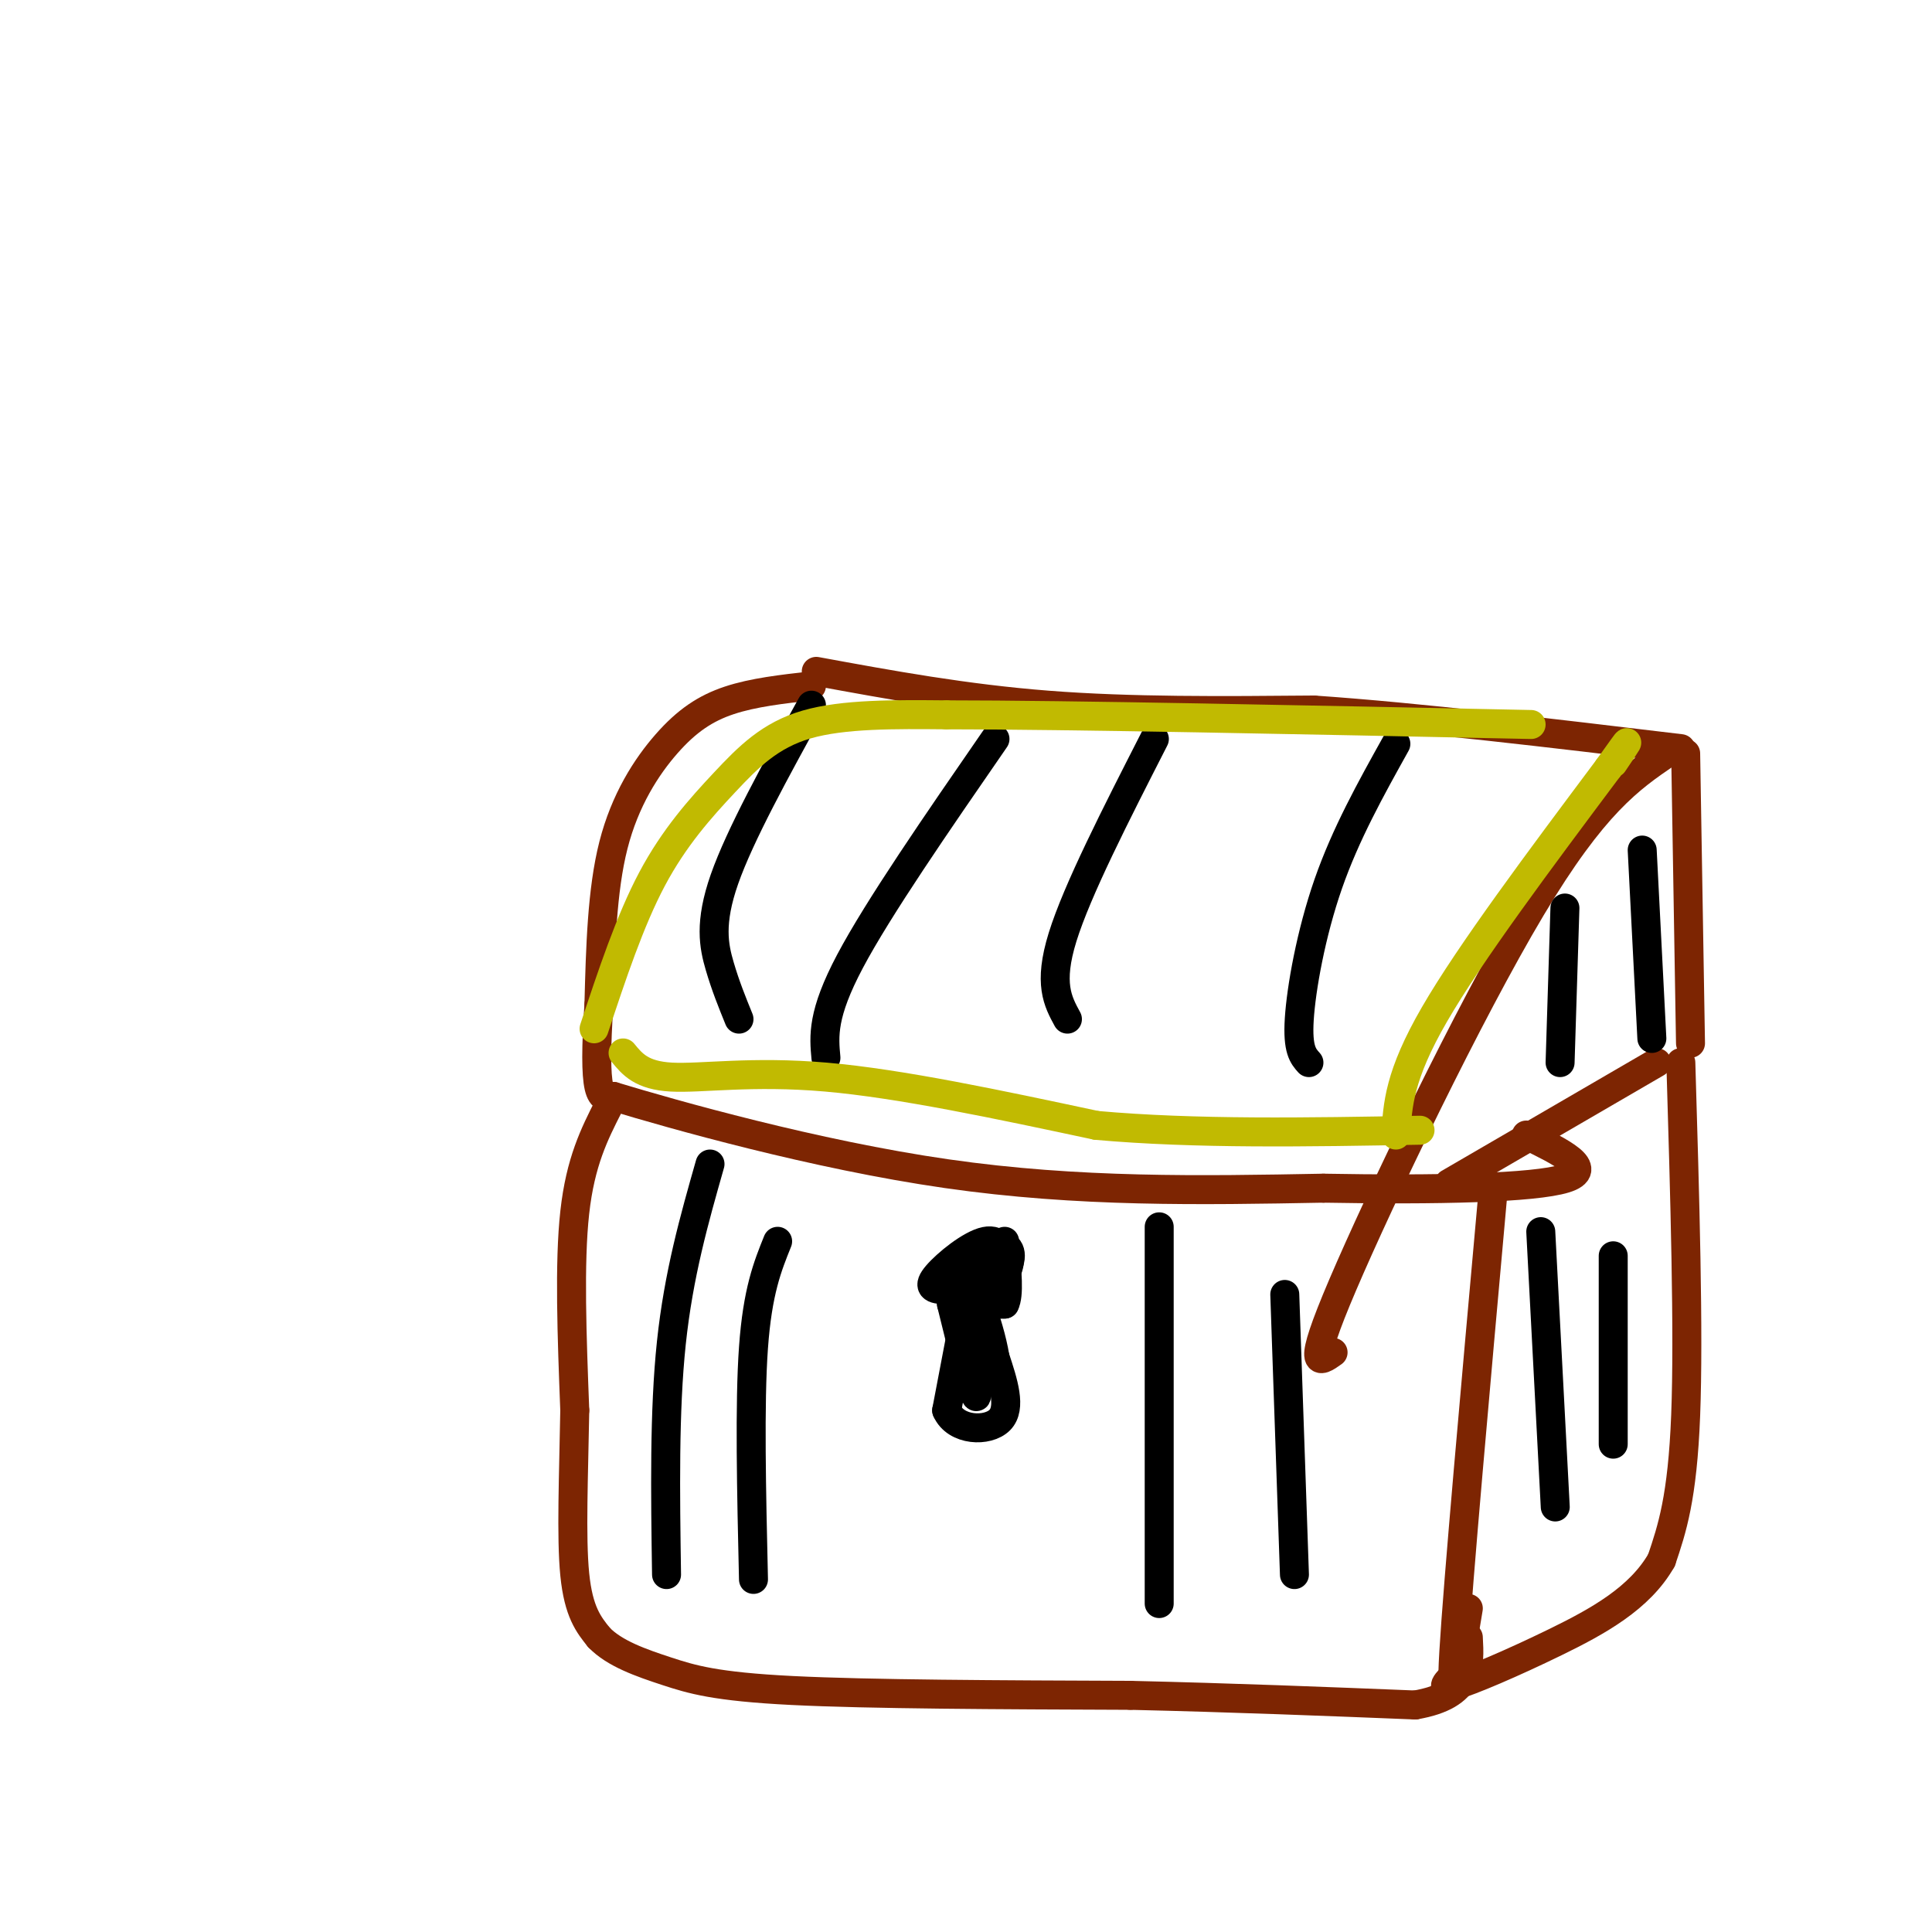 <svg viewBox='0 0 400 400' version='1.1' xmlns='http://www.w3.org/2000/svg' xmlns:xlink='http://www.w3.org/1999/xlink'><g fill='none' stroke='rgb(125,37,2)' stroke-width='6' stroke-linecap='round' stroke-linejoin='round'><path d='M168,142c-6.024,0.679 -12.048,1.357 -17,3c-4.952,1.643 -8.833,4.250 -13,9c-4.167,4.750 -8.619,11.643 -11,21c-2.381,9.357 -2.690,21.179 -3,33'/><path d='M124,208c-0.600,8.822 -0.600,14.378 0,17c0.600,2.622 1.800,2.311 3,2'/><path d='M127,227c12.333,3.733 41.667,12.067 69,16c27.333,3.933 52.667,3.467 78,3'/><path d='M274,246c23.600,0.422 43.600,-0.022 50,-2c6.400,-1.978 -0.800,-5.489 -8,-9'/><path d='M169,139c15.417,2.833 30.833,5.667 48,7c17.167,1.333 36.083,1.167 55,1'/><path d='M272,147c21.833,1.500 48.917,4.750 76,8'/><path d='M345,156c-7.533,5.156 -15.067,10.311 -28,32c-12.933,21.689 -31.267,59.911 -39,78c-7.733,18.089 -4.867,16.044 -2,14'/><path d='M349,156c0.000,0.000 1.000,60.000 1,60'/><path d='M300,245c0.000,0.000 43.000,-25.000 43,-25'/><path d='M126,229c-2.917,5.750 -5.833,11.500 -7,22c-1.167,10.500 -0.583,25.750 0,41'/><path d='M119,292c-0.222,13.356 -0.778,26.244 0,34c0.778,7.756 2.889,10.378 5,13'/><path d='M124,339c3.226,3.369 8.792,5.292 14,7c5.208,1.708 10.060,3.202 26,4c15.940,0.798 42.970,0.899 70,1'/><path d='M234,351c21.500,0.500 40.250,1.250 59,2'/><path d='M293,353c11.667,-2.000 11.333,-8.000 11,-14'/><path d='M309,248c-3.583,39.917 -7.167,79.833 -8,94c-0.833,14.167 1.083,2.583 3,-9'/><path d='M348,220c0.833,27.917 1.667,55.833 1,73c-0.667,17.167 -2.833,23.583 -5,30'/><path d='M344,323c-4.488,7.917 -13.208,12.708 -22,17c-8.792,4.292 -17.655,8.083 -21,9c-3.345,0.917 -1.173,-1.042 1,-3'/></g>
<g fill='none' stroke='rgb(0,0,0)' stroke-width='6' stroke-linecap='round' stroke-linejoin='round'><path d='M208,257c-2.933,1.889 -5.867,3.778 -7,6c-1.133,2.222 -0.467,4.778 1,6c1.467,1.222 3.733,1.111 6,1'/><path d='M208,270c1.000,-1.833 0.500,-6.917 0,-12'/><path d='M200,271c0.000,0.000 -4.000,21.000 -4,21'/><path d='M196,292c1.867,4.289 8.533,4.511 11,2c2.467,-2.511 0.733,-7.756 -1,-13'/><path d='M206,281c-0.667,-4.000 -1.833,-7.500 -3,-11'/><path d='M202,274c0.000,0.000 -2.000,12.000 -2,12'/><path d='M200,286c-0.202,0.595 0.292,-3.917 1,-3c0.708,0.917 1.631,7.262 1,6c-0.631,-1.262 -2.815,-10.131 -5,-19'/><path d='M197,270c-0.694,-4.164 0.072,-5.075 2,-5c1.928,0.075 5.019,1.136 5,1c-0.019,-0.136 -3.148,-1.467 -4,-3c-0.852,-1.533 0.574,-3.266 2,-5'/><path d='M202,258c1.591,-1.071 4.570,-1.248 6,0c1.430,1.248 1.311,3.922 0,6c-1.311,2.078 -3.815,3.559 -6,3c-2.185,-0.559 -4.053,-3.160 -3,-5c1.053,-1.840 5.026,-2.920 9,-4'/><path d='M208,258c1.763,0.543 1.669,3.902 -1,6c-2.669,2.098 -7.914,2.935 -11,3c-3.086,0.065 -4.013,-0.642 -2,-3c2.013,-2.358 6.965,-6.366 10,-7c3.035,-0.634 4.153,2.104 4,4c-0.153,1.896 -1.576,2.948 -3,4'/><path d='M205,265c-0.833,0.667 -1.417,0.333 -2,0'/><path d='M147,241c-3.250,11.417 -6.500,22.833 -8,37c-1.500,14.167 -1.250,31.083 -1,48'/><path d='M161,257c-2.083,5.167 -4.167,10.333 -5,22c-0.833,11.667 -0.417,29.833 0,48'/><path d='M240,254c0.000,0.000 0.000,78.000 0,78'/><path d='M266,268c0.000,0.000 2.000,58.000 2,58'/><path d='M319,255c0.000,0.000 3.000,57.000 3,57'/><path d='M334,260c0.000,0.000 0.000,39.000 0,39'/><path d='M168,146c-7.400,13.444 -14.800,26.889 -18,36c-3.200,9.111 -2.200,13.889 -1,18c1.200,4.111 2.600,7.556 4,11'/><path d='M206,153c-12.083,17.500 -24.167,35.000 -30,46c-5.833,11.000 -5.417,15.500 -5,20'/><path d='M239,153c-8.000,15.667 -16.000,31.333 -19,41c-3.000,9.667 -1.000,13.333 1,17'/><path d='M289,154c-5.200,9.333 -10.400,18.667 -14,29c-3.600,10.333 -5.600,21.667 -6,28c-0.400,6.333 0.800,7.667 2,9'/><path d='M324,188c0.000,0.000 -1.000,32.000 -1,32'/><path d='M340,176c0.000,0.000 2.000,39.000 2,39'/></g>
<g fill='none' stroke='rgb(193,186,1)' stroke-width='6' stroke-linecap='round' stroke-linejoin='round'><path d='M129,218c1.911,2.333 3.822,4.667 10,5c6.178,0.333 16.622,-1.333 32,0c15.378,1.333 35.689,5.667 56,10'/><path d='M227,233c20.500,1.833 43.750,1.417 67,1'/><path d='M289,235c0.333,-6.167 0.667,-12.333 8,-25c7.333,-12.667 21.667,-31.833 36,-51'/><path d='M333,159c6.167,-8.667 3.583,-4.833 1,-1'/><path d='M123,213c3.708,-11.185 7.417,-22.369 12,-31c4.583,-8.631 10.042,-14.708 15,-20c4.958,-5.292 9.417,-9.798 17,-12c7.583,-2.202 18.292,-2.101 29,-2'/><path d='M196,148c25.000,0.000 73.000,1.000 121,2'/></g>
</svg>